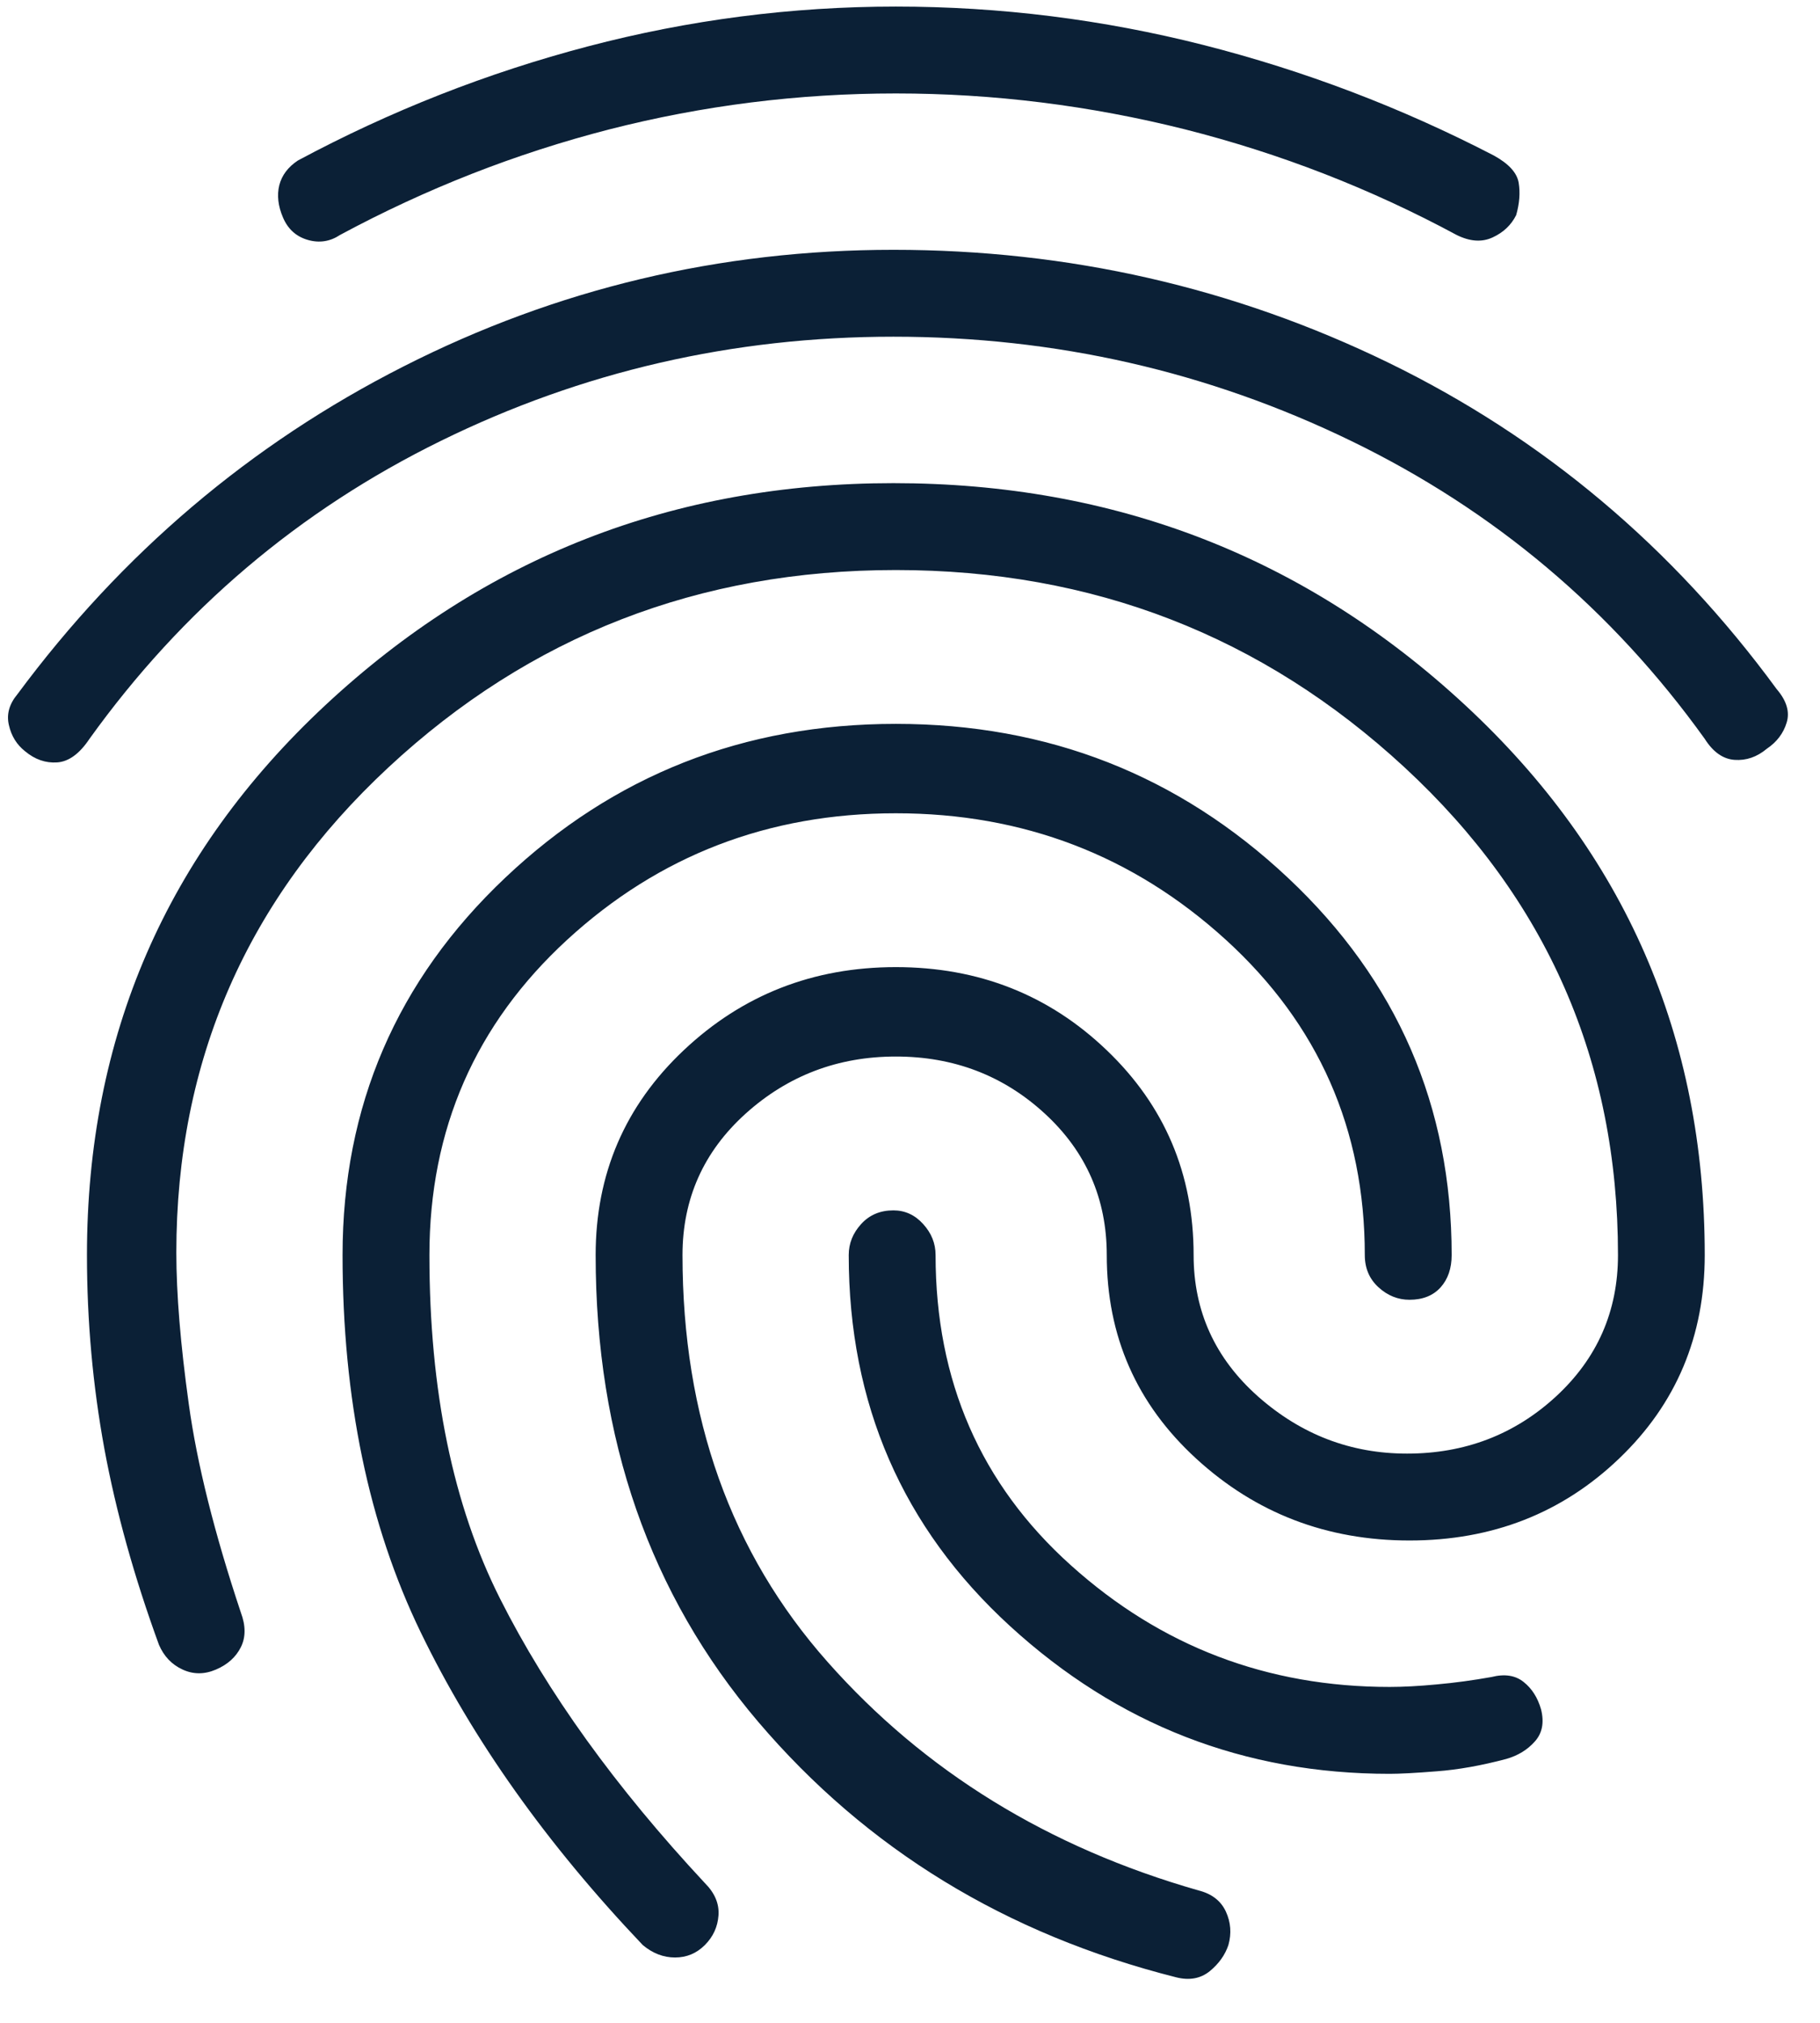 <svg width="18" height="20" viewBox="0 0 18 20" fill="none" xmlns="http://www.w3.org/2000/svg">
<path d="M0.247 7.427C0.165 7.362 0.112 7.276 0.088 7.169C0.063 7.063 0.091 6.961 0.173 6.863C1.204 5.472 2.476 4.392 3.989 3.624C5.502 2.855 7.118 2.47 8.836 2.47C10.57 2.47 12.202 2.842 13.732 3.586C15.261 4.331 16.541 5.407 17.572 6.814C17.67 6.928 17.703 7.039 17.67 7.145C17.638 7.251 17.572 7.337 17.474 7.403C17.376 7.485 17.27 7.521 17.155 7.513C17.041 7.505 16.942 7.435 16.86 7.305C15.944 6.029 14.779 5.047 13.364 4.36C11.949 3.673 10.439 3.329 8.836 3.329C7.249 3.329 5.756 3.673 4.358 4.36C2.959 5.047 1.801 6.029 0.885 7.305C0.787 7.452 0.68 7.53 0.566 7.538C0.451 7.546 0.345 7.509 0.247 7.427ZM11.633 19.55C9.948 19.125 8.57 18.282 7.498 17.023C6.427 15.763 5.891 14.225 5.891 12.409C5.891 11.607 6.181 10.932 6.762 10.384C7.343 9.836 8.042 9.562 8.86 9.562C9.678 9.562 10.374 9.836 10.946 10.384C11.519 10.932 11.805 11.607 11.805 12.409C11.805 12.965 12.018 13.431 12.443 13.808C12.869 14.184 13.359 14.372 13.916 14.372C14.488 14.372 14.979 14.184 15.388 13.808C15.797 13.431 16.002 12.965 16.002 12.409C16.002 10.495 15.298 8.888 13.891 7.587C12.484 6.286 10.807 5.636 8.86 5.636C6.914 5.636 5.241 6.286 3.842 7.587C2.443 8.888 1.744 10.487 1.744 12.384C1.744 12.793 1.785 13.292 1.867 13.881C1.948 14.47 2.12 15.157 2.382 15.943C2.431 16.074 2.431 16.188 2.382 16.286C2.333 16.384 2.251 16.458 2.136 16.507C2.022 16.556 1.912 16.556 1.806 16.507C1.699 16.458 1.621 16.376 1.572 16.262C1.327 15.591 1.147 14.945 1.032 14.323C0.918 13.701 0.86 13.063 0.86 12.409C0.86 10.249 1.646 8.438 3.216 6.974C4.787 5.509 6.66 4.777 8.836 4.777C11.028 4.777 12.914 5.509 14.493 6.974C16.071 8.438 16.86 10.249 16.86 12.409C16.86 13.211 16.578 13.881 16.013 14.421C15.449 14.961 14.758 15.231 13.94 15.231C13.122 15.231 12.419 14.961 11.83 14.421C11.241 13.881 10.946 13.211 10.946 12.409C10.946 11.853 10.742 11.386 10.333 11.01C9.924 10.634 9.433 10.446 8.86 10.446C8.288 10.446 7.793 10.634 7.375 11.01C6.958 11.386 6.75 11.853 6.75 12.409C6.75 14.012 7.229 15.354 8.186 16.433C9.143 17.513 10.366 18.266 11.854 18.691C11.985 18.724 12.075 18.794 12.124 18.9C12.173 19.006 12.181 19.117 12.149 19.231C12.116 19.329 12.055 19.415 11.965 19.489C11.875 19.562 11.764 19.583 11.633 19.55ZM3.363 2.323C3.265 2.388 3.159 2.405 3.044 2.372C2.93 2.339 2.848 2.266 2.799 2.151C2.75 2.037 2.738 1.93 2.762 1.832C2.787 1.734 2.848 1.652 2.946 1.587C3.862 1.096 4.819 0.72 5.817 0.458C6.815 0.196 7.83 0.065 8.86 0.065C9.891 0.065 10.905 0.192 11.903 0.445C12.901 0.699 13.858 1.063 14.775 1.538C14.922 1.619 15.004 1.709 15.02 1.808C15.036 1.906 15.028 2.012 14.995 2.127C14.946 2.225 14.869 2.298 14.763 2.347C14.656 2.397 14.537 2.388 14.406 2.323C13.556 1.865 12.66 1.517 11.72 1.279C10.779 1.043 9.826 0.924 8.86 0.924C7.895 0.924 6.951 1.043 6.027 1.279C5.102 1.517 4.214 1.865 3.363 2.323ZM6.357 19.231C5.408 18.233 4.676 17.202 4.161 16.139C3.646 15.076 3.388 13.832 3.388 12.409C3.388 10.937 3.924 9.693 4.996 8.679C6.067 7.665 7.355 7.157 8.86 7.157C10.366 7.157 11.658 7.665 12.738 8.679C13.818 9.693 14.357 10.937 14.357 12.409C14.357 12.54 14.321 12.646 14.248 12.728C14.174 12.81 14.071 12.851 13.94 12.851C13.826 12.851 13.724 12.81 13.634 12.728C13.544 12.646 13.498 12.54 13.498 12.409C13.498 11.166 13.04 10.127 12.124 9.292C11.208 8.458 10.12 8.041 8.86 8.041C7.601 8.041 6.517 8.458 5.609 9.292C4.701 10.127 4.247 11.166 4.247 12.409C4.247 13.751 4.48 14.883 4.946 15.807C5.412 16.732 6.087 17.669 6.971 18.618C7.069 18.716 7.114 18.822 7.106 18.937C7.098 19.051 7.053 19.149 6.971 19.231C6.889 19.313 6.791 19.354 6.676 19.354C6.562 19.354 6.455 19.313 6.357 19.231ZM13.744 17.538C12.304 17.538 11.053 17.051 9.989 16.077C8.926 15.104 8.394 13.881 8.394 12.409C8.394 12.294 8.435 12.192 8.517 12.102C8.599 12.012 8.705 11.967 8.836 11.967C8.95 11.967 9.049 12.012 9.13 12.102C9.212 12.192 9.253 12.294 9.253 12.409C9.253 13.652 9.699 14.675 10.591 15.476C11.482 16.278 12.533 16.679 13.744 16.679C13.875 16.679 14.03 16.671 14.21 16.654C14.39 16.638 14.57 16.613 14.75 16.581C14.881 16.548 14.987 16.564 15.069 16.63C15.151 16.695 15.208 16.785 15.241 16.9C15.274 17.031 15.253 17.137 15.179 17.219C15.106 17.301 15.012 17.358 14.897 17.391C14.652 17.456 14.423 17.497 14.21 17.513C13.998 17.53 13.842 17.538 13.744 17.538Z" fill="#0B2036"/>
</svg>
